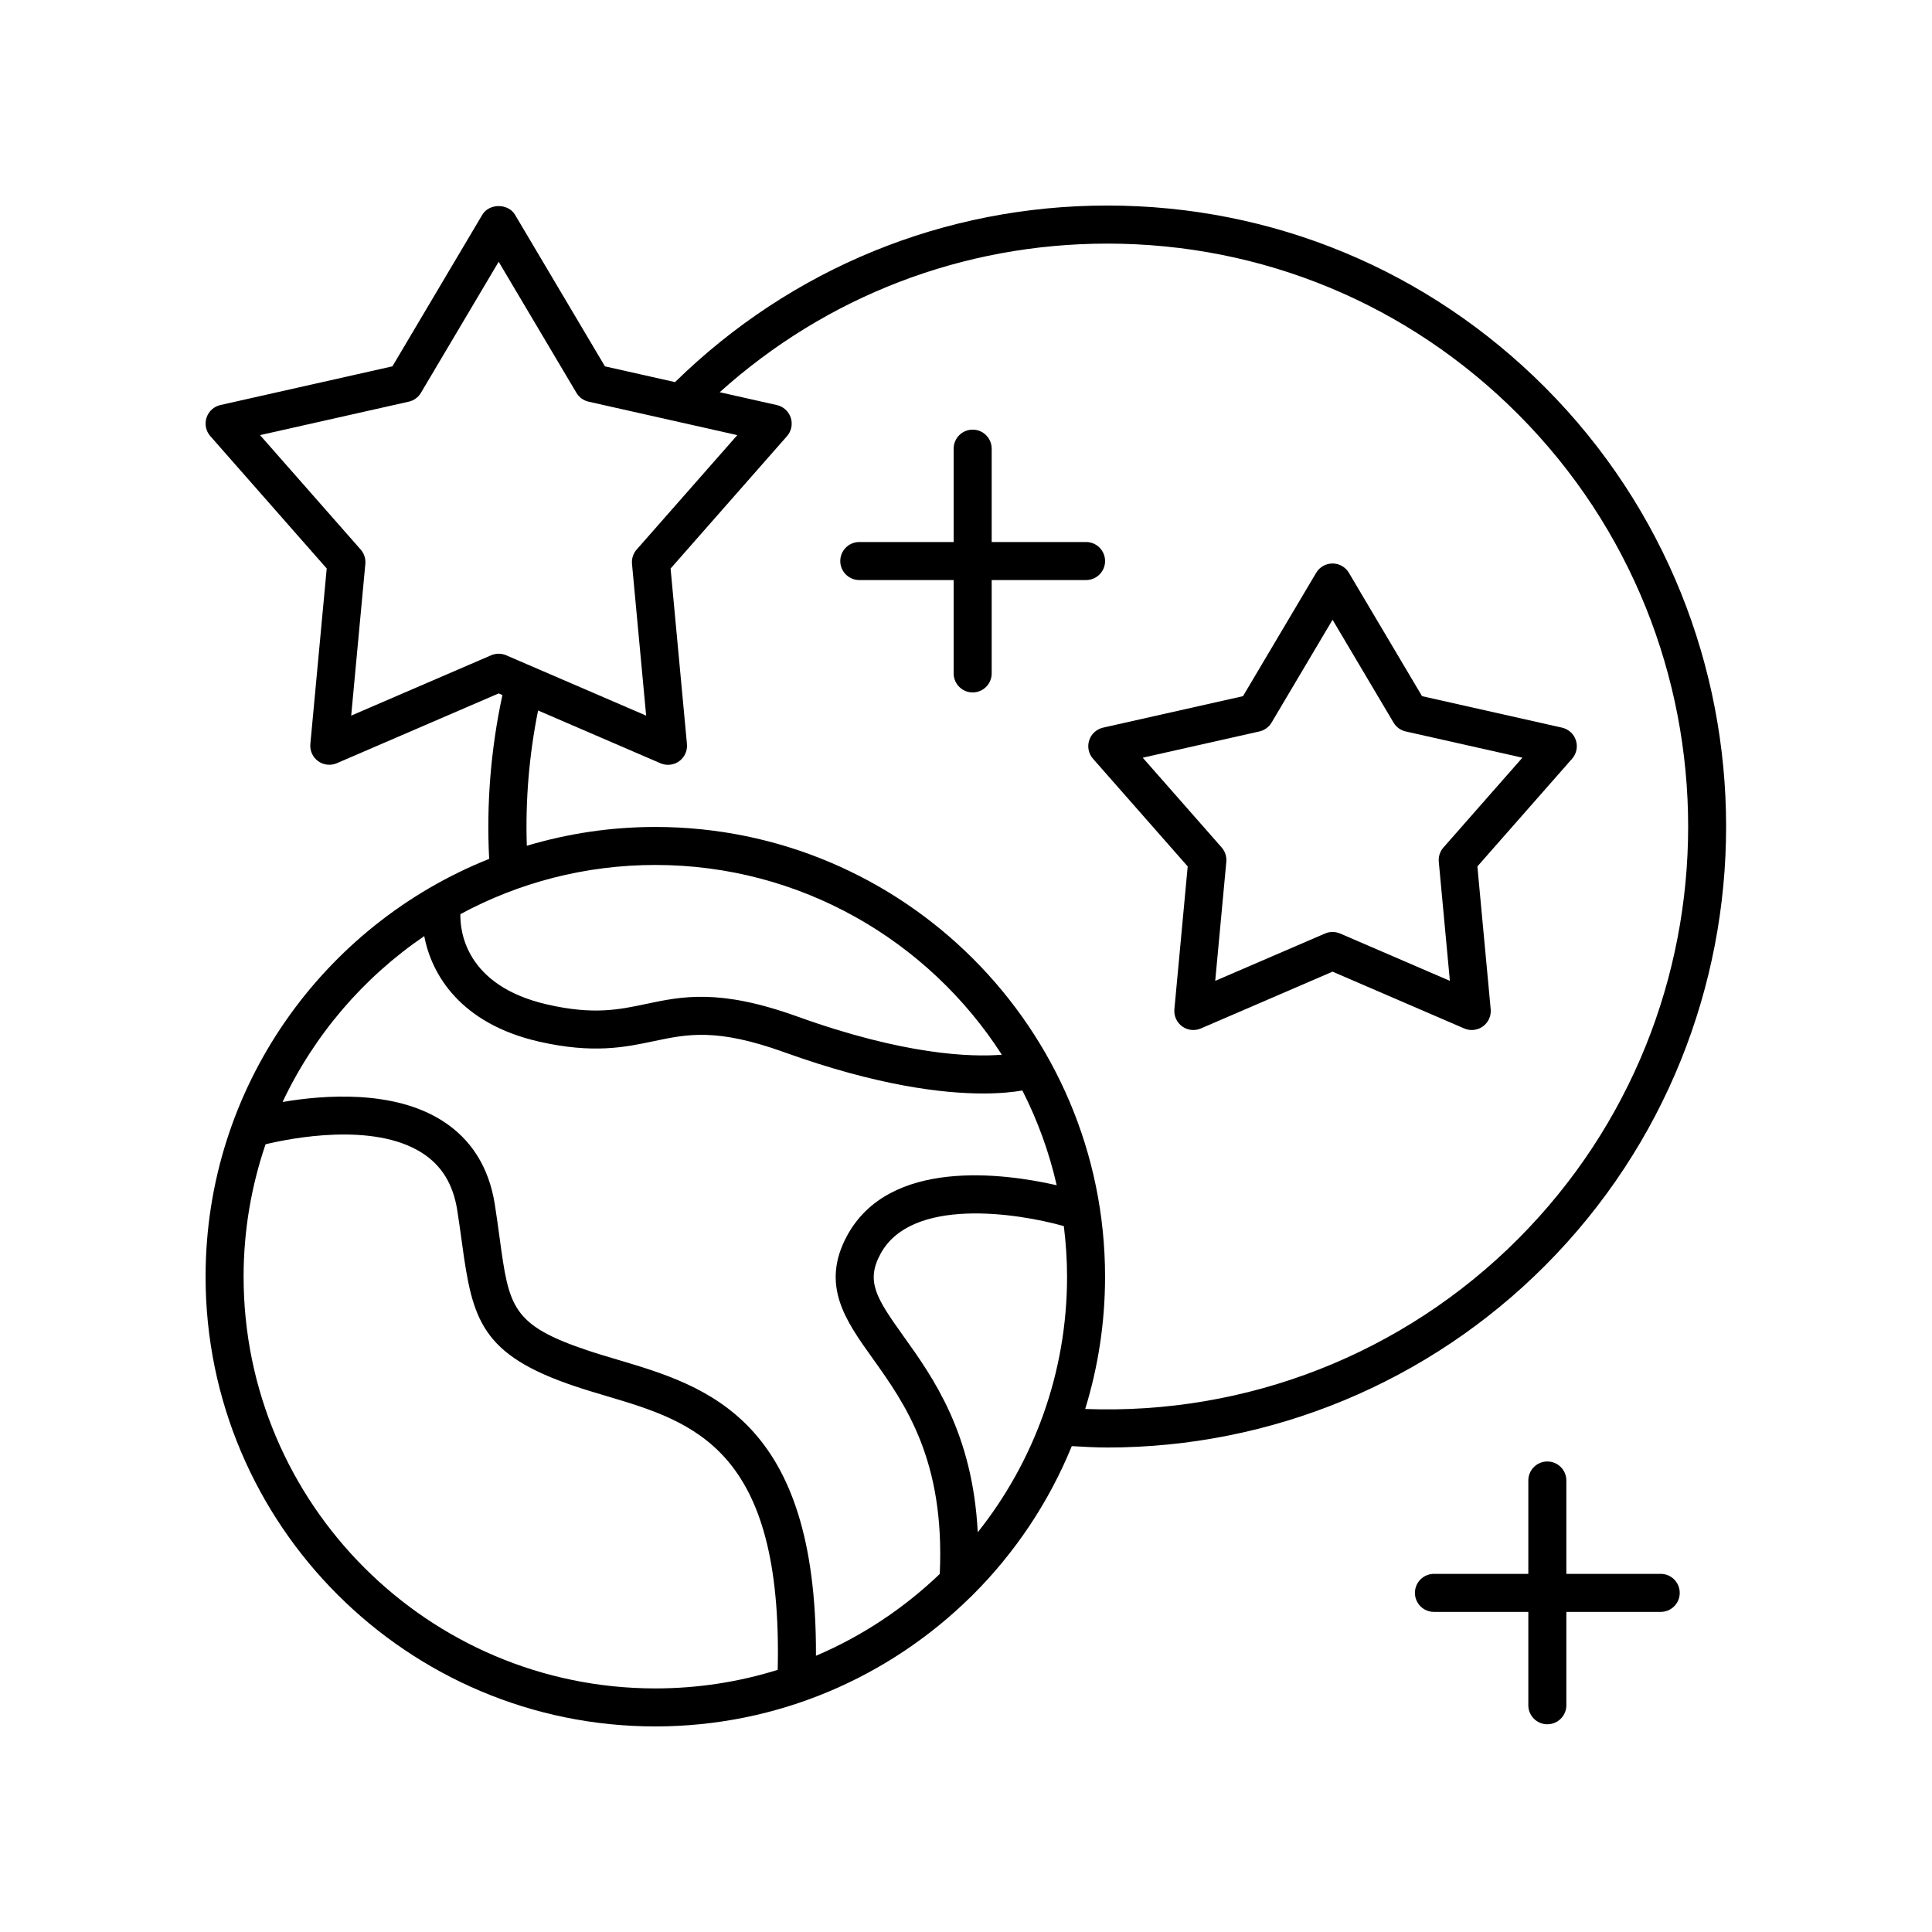 <?xml version="1.0" encoding="UTF-8"?>
<!-- Uploaded to: SVG Repo, www.svgrepo.com, Generator: SVG Repo Mixer Tools -->
<svg fill="#000000" width="800px" height="800px" version="1.1" viewBox="144 144 512 512" xmlns="http://www.w3.org/2000/svg">
 <g>
  <path d="m198.48 482.33c0 65.723 53.465 119.19 119.18 119.19 32.477 0 61.945-13.07 83.465-34.211 0.199-0.16 0.371-0.328 0.543-0.52 11.254-11.195 20.273-24.625 26.367-39.551 3.141 0.18 6.281 0.367 9.41 0.367 43.391 0 85.09-17.191 116.02-48.207 63.965-64.16 63.965-168.57 0-232.73-30.988-31.078-72.191-48.199-116.02-48.199h-0.004c-43.148 0-83.734 16.625-114.55 46.793l-18.578-4.176-23.828-40.176c-1.82-3.059-6.848-3.059-8.668 0l-23.824 40.176-45.578 10.25c-1.73 0.391-3.133 1.664-3.684 3.359-0.551 1.691-0.168 3.547 1.008 4.883l30.844 35.078-4.336 46.512c-0.164 1.77 0.621 3.5 2.055 4.543 1.441 1.039 3.316 1.254 4.953 0.551l42.895-18.496 0.996 0.43c-3.07 14.242-4.266 28.816-3.512 43.414-43.984 17.547-75.152 60.547-75.152 110.71zm151.62 104.2c-10.25 3.195-21.145 4.918-32.434 4.918-60.16 0-109.11-48.949-109.11-109.11 0-12.277 2.066-24.07 5.824-35.094 6.566-1.578 28.48-5.969 41.438 2.269 5.207 3.312 8.27 8.293 9.359 15.223 0.5 3.18 0.898 6.094 1.266 8.773 2.75 20.23 5.023 29.523 30.035 37.902 2.715 0.91 5.519 1.746 8.363 2.59 22.945 6.824 46.637 13.914 45.258 72.531zm53.012-36.453c-1.344-26.266-11.762-40.906-19.688-51.992-7.234-10.109-10.008-14.504-6.102-21.762 8.141-15.141 36.055-10.922 48.605-7.394 0.543 4.398 0.855 8.867 0.855 13.406 0 25.582-8.871 49.117-23.672 67.742zm34.336-341.52c41.137 0.004 79.809 16.07 108.89 45.246 60.055 60.242 60.055 158.26 0 218.5-30.418 30.504-71.914 46.719-114.75 45.09 3.418-11.086 5.266-22.855 5.266-35.051 0-65.723-53.473-119.19-119.19-119.19-11.832 0-23.254 1.758-34.051 4.984-0.395-12.051 0.609-24.059 2.988-35.848l32.441 13.988c0.641 0.277 1.32 0.41 1.992 0.41 1.047 0 2.086-0.328 2.961-0.961 1.438-1.047 2.219-2.773 2.055-4.543l-4.336-46.512 30.844-35.078c1.176-1.336 1.559-3.191 1.008-4.883-0.551-1.691-1.953-2.965-3.684-3.359l-15.148-3.406c28.281-25.449 64.426-39.383 102.71-39.383zm-161.3 108.69c-0.68 0-1.359 0.137-1.992 0.41l-37.086 15.992 3.75-40.215c0.129-1.379-0.32-2.754-1.234-3.793l-26.672-30.328 39.41-8.863c1.352-0.305 2.519-1.152 3.227-2.344l20.602-34.738 20.605 34.738c0.707 1.191 1.875 2.039 3.227 2.344l39.406 8.863-26.672 30.328c-0.914 1.039-1.363 2.414-1.234 3.793l3.75 40.215-37.094-15.992c-0.633-0.27-1.312-0.41-1.992-0.41zm41.52 55.977c38.516 0 72.406 20.074 91.832 50.293-8.211 0.648-25.812 0.094-54.242-10.141-20.633-7.43-30.535-5.332-40.102-3.305-7.133 1.508-13.875 2.926-26.07 0.145-21.84-4.984-23.184-19.605-23.082-23.953 15.387-8.312 32.984-13.039 51.664-13.039zm-61.234 18.855c1.914 10.191 9.598 23.211 30.406 27.961 14.371 3.277 22.887 1.477 30.395-0.113 8.949-1.891 16.688-3.523 34.605 2.93 24.648 8.875 41.953 10.926 52.688 10.926 4.738 0 8.16-0.398 10.41-0.789 4.008 7.871 7.086 16.281 9.098 25.102-13.93-3.172-44.395-7.328-55.59 13.453-7.035 13.078-0.324 22.461 6.781 32.398 8.598 12.027 19.227 26.977 17.82 57.168-9.477 9.074-20.562 16.477-32.812 21.684 0.281-62.746-28.914-71.434-52.523-78.453-2.731-0.812-5.426-1.609-8.039-2.488-20.129-6.742-20.785-11.605-23.254-29.703-0.375-2.746-0.777-5.731-1.289-8.988-1.551-9.824-6.238-17.281-13.934-22.168-12.93-8.215-31.316-6.836-42.305-4.965 8.387-17.793 21.418-32.977 37.543-43.953z"/>
  <path d="m432.65 340.19c-0.551 1.691-0.168 3.547 1.008 4.883l25.094 28.539-3.527 37.848c-0.164 1.77 0.621 3.5 2.055 4.543 1.441 1.039 3.316 1.254 4.953 0.551l34.906-15.055 34.898 15.055c0.645 0.277 1.324 0.41 1.996 0.41 1.047 0 2.086-0.328 2.961-0.961 1.438-1.047 2.219-2.773 2.055-4.543l-3.527-37.848 25.098-28.539c1.176-1.336 1.559-3.191 1.008-4.883s-1.953-2.965-3.684-3.359l-37.086-8.34-19.387-32.691c-0.91-1.531-2.555-2.469-4.336-2.469s-3.426 0.938-4.336 2.469l-19.391 32.691-37.082 8.34c-1.723 0.391-3.125 1.664-3.676 3.359zm45.098-2.348c1.352-0.305 2.519-1.152 3.227-2.344l16.168-27.254 16.164 27.254c0.707 1.191 1.875 2.039 3.227 2.344l30.918 6.953-20.926 23.797c-0.914 1.039-1.363 2.414-1.234 3.793l2.941 31.551-29.094-12.547c-1.277-0.547-2.723-0.547-3.988 0l-29.105 12.547 2.941-31.551c0.129-1.379-0.32-2.754-1.234-3.793l-20.918-23.797z"/>
  <path d="m554.06 600.95c2.785 0 5.039-2.254 5.039-5.039v-24.742h25.008c2.785 0 5.039-2.254 5.039-5.039 0-2.781-2.254-5.039-5.039-5.039h-25.008v-24.742c0-2.781-2.254-5.039-5.039-5.039s-5.039 2.254-5.039 5.039v24.742h-25.012c-2.785 0-5.039 2.254-5.039 5.039 0 2.781 2.254 5.039 5.039 5.039h25.012v24.742c0 2.781 2.254 5.039 5.039 5.039z"/>
  <path d="m371.72 297.72h25.008v24.742c0 2.781 2.254 5.039 5.039 5.039s5.039-2.254 5.039-5.039v-24.742h25.012c2.785 0 5.039-2.254 5.039-5.039 0-2.781-2.254-5.039-5.039-5.039h-25.012v-24.742c0-2.781-2.254-5.039-5.039-5.039s-5.039 2.254-5.039 5.039v24.742h-25.008c-2.785 0-5.039 2.254-5.039 5.039 0 2.781 2.254 5.039 5.039 5.039z"/>
 </g>
</svg>